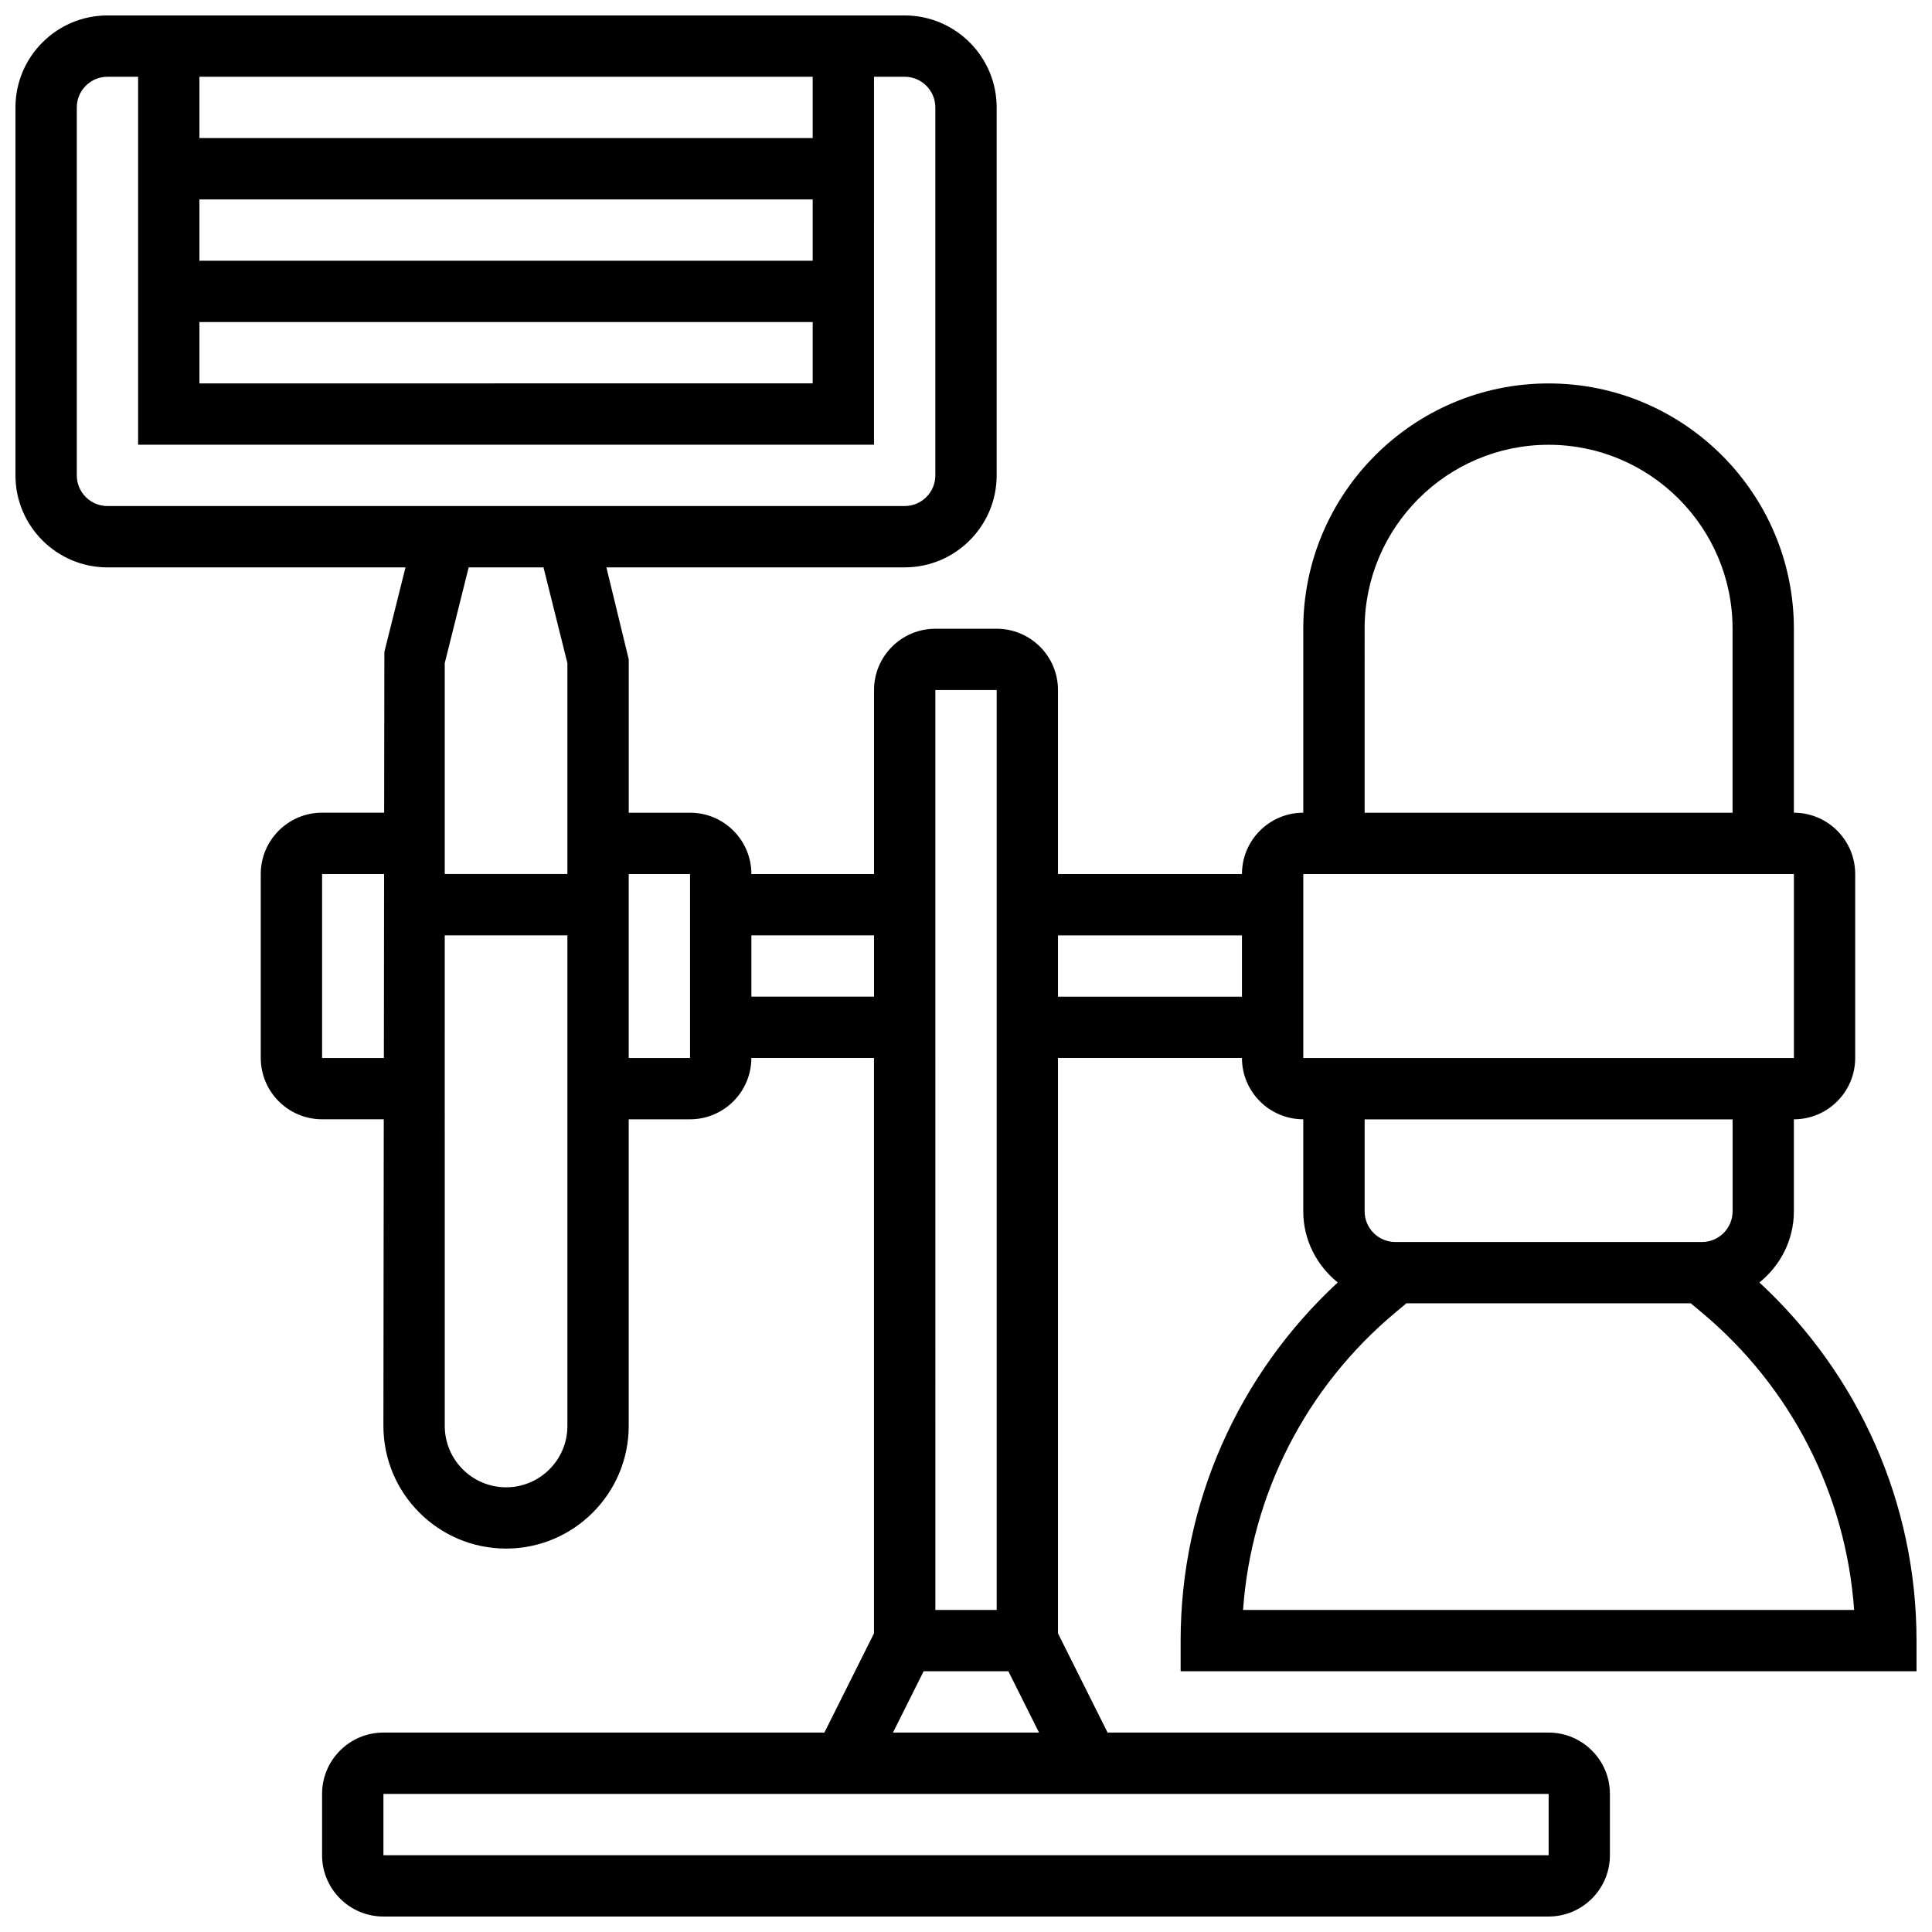 <?xml version="1.0" encoding="UTF-8"?>
<!-- Uploaded to: SVG Repo, www.svgrepo.com, Generator: SVG Repo Mixer Tools -->
<svg width="800px" height="800px" version="1.1" viewBox="144 144 512 512" xmlns="http://www.w3.org/2000/svg">
 <defs>
  <clipPath id="a">
   <path d="m148.09 148.09h503.81v503.81h-503.81z"/>
  </clipPath>
 </defs>
 <g clip-path="url(#a)">
  <path d="m456.88 578.77v8.125h195.02v-8.125c0-36.281-15.195-70.41-41.637-94.895 5.527-4.477 9.133-11.223 9.133-18.867v-24.379c8.965 0 16.25-7.289 16.25-16.25v-48.754c0-8.965-7.289-16.25-16.25-16.25v-48.754c0-35.844-29.164-65.008-65.008-65.008s-65.008 29.164-65.008 65.008v48.754c-8.965 0-16.25 7.289-16.25 16.25h-48.754v-48.754c0-8.965-7.289-16.25-16.25-16.25h-16.25c-8.965 0-16.25 7.289-16.25 16.25v48.754h-32.504c0-8.965-7.289-16.25-16.25-16.25h-16.25v-40.629l-5.922-24.379 79.043-0.008c13.441 0 24.379-10.938 24.379-24.379v-97.508c0-13.441-10.938-24.379-24.379-24.379h-211.27c-13.441 0-24.379 10.938-24.379 24.379v97.512c0 13.441 10.938 24.379 24.379 24.379h78.984l-5.598 22.402-0.059 42.602h-16.449c-8.965 0-16.25 7.289-16.25 16.25v48.754c0 8.965 7.289 16.25 16.25 16.25h16.348l-0.094 81.266c0 17.926 14.578 32.504 32.504 32.504s32.504-14.578 32.504-32.504v-81.258h16.25c8.965 0 16.25-7.289 16.25-16.25h32.504v152.48l-13.145 26.293h-116.87c-8.965 0-16.25 7.289-16.25 16.25v16.25c0 8.965 7.289 16.25 16.25 16.25h308.79c8.965 0 16.25-7.289 16.25-16.25v-16.25c0-8.965-7.289-16.25-16.25-16.25h-116.87l-13.148-26.297v-152.48h48.754c0 8.965 7.289 16.25 16.25 16.25v24.379c0 7.648 3.609 14.391 9.133 18.867-26.438 24.488-41.633 58.617-41.633 94.898zm-260.03-349.42h162.52v16.25l-162.52 0.004zm162.52-16.25h-162.52v-16.254h162.52zm0-32.504h-162.52v-16.254h162.52zm-195.02 89.387v-97.512c0-4.477 3.641-8.125 8.125-8.125h8.125v97.512h195.02l0.004-97.516h8.125c4.484 0 8.125 3.648 8.125 8.125v97.512c0 4.477-3.641 8.125-8.125 8.125l-211.27 0.004c-4.488 0-8.129-3.648-8.129-8.125zm123.68 24.375 6.336 25.379v55.883h-32.504v-55.883l6.34-25.379zm-58.672 130.02v-48.754h16.43l-0.059 48.754zm48.758 113.77c-8.965 0-16.25-7.289-16.25-16.25l-0.004-130.02h32.504v130.02c0 8.965-7.289 16.254-16.25 16.254zm48.754-113.77h-16.25v-48.754h16.25zm81.262-97.512v243.78h-16.25l-0.004-243.78zm-65.008 81.262v-16.25h32.504v16.25zm211.28 227.53h-308.79v-16.25h308.79zm-173.76-32.504 8.125-16.25h22.461l8.125 16.25zm43.734-195.02v-16.25h48.754v16.25zm210.99 162.52h-161.95c2.195-30.66 16.676-59.082 40.492-78.926l2.793-2.336h75.367l2.797 2.332c23.824 19.844 38.305 48.27 40.5 78.93zm-129.73-260.03c0-26.891 21.867-48.754 48.754-48.754 26.891 0 48.754 21.867 48.754 48.754v48.754h-97.508zm-16.254 65.008h130.02v48.754h-130.02zm113.77 65.008v24.379c0 4.477-3.641 8.125-8.125 8.125h-81.262c-4.484 0-8.125-3.648-8.125-8.125v-24.379z"/>
 </g>
</svg>